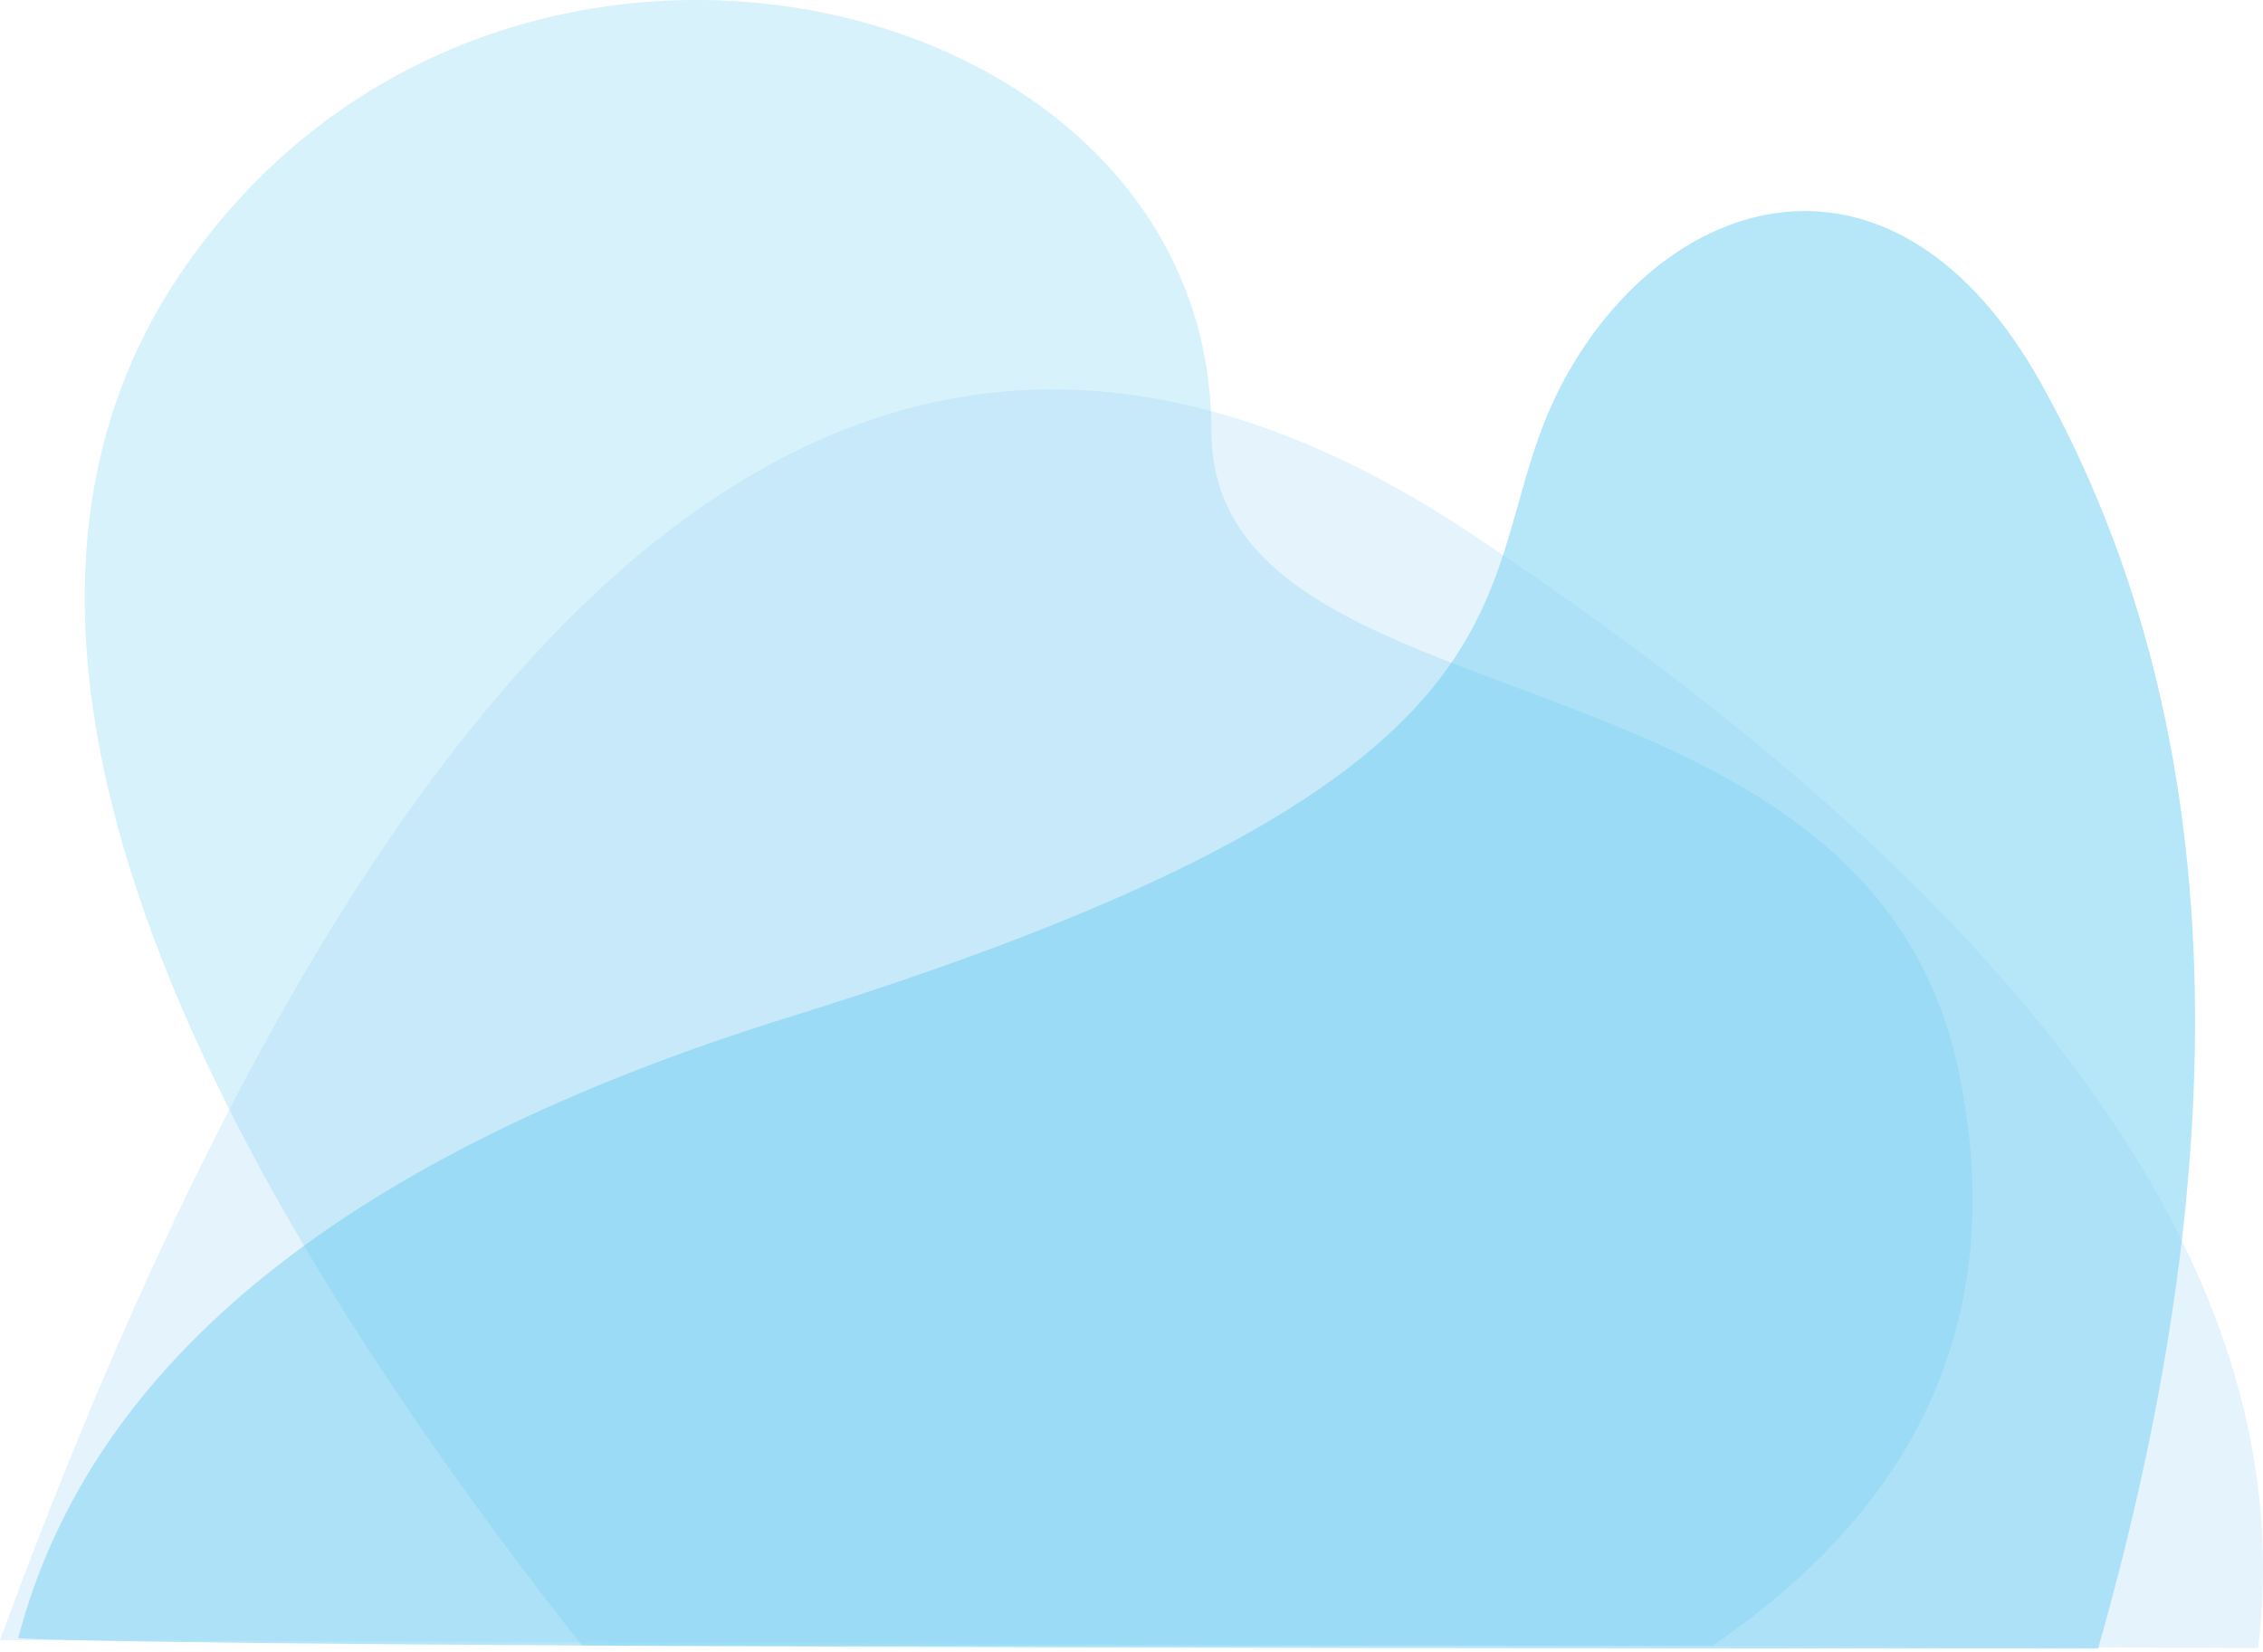 <svg xmlns="http://www.w3.org/2000/svg" width="374" height="273" viewBox="0 0 374 273">
    <g fill="none" fill-rule="evenodd">
        <g>
            <g>
                <path fill="#4DC6EF" d="M3 36.583c12.035 45.823 54.625 80.078 127.77 102.765 132.383 41.059 110.346 72.122 127.311 104.424 16.965 32.303 55.048 43.747 79.362 0 30.316-54.547 33.417-124.178 9.302-208.893-43.273 0-311.34 0-343.745 1.704z" opacity=".411" transform="translate(-1 -395) translate(1 395) matrix(1 0 0 -1 0 307.33)"/>
                <path fill="#4DC6EF" d="M96.217 0C17.562 99.83-4.657 175.295 29.557 226.391c51.323 76.646 170.65 48.902 170.65-25.58 0-50.843 108.458-32.598 123.558-106.111 8.024-39.067-5.559-70.634-40.75-94.7H96.218z" opacity=".224" transform="translate(-1 -395) translate(1 395) matrix(1 0 0 -1 0 272)"/>
                <path fill="#96D0F3" d="M0 65.664c67.757 184.487 148.746 245.474 242.966 182.96 94.22-62.513 137.628-123.936 130.225-184.267L0 65.664z" opacity=".248" transform="translate(-1 -395) translate(1 395) matrix(1 0 0 -1 0 336.714)"/>
            </g>
        </g>
    </g>
</svg>
